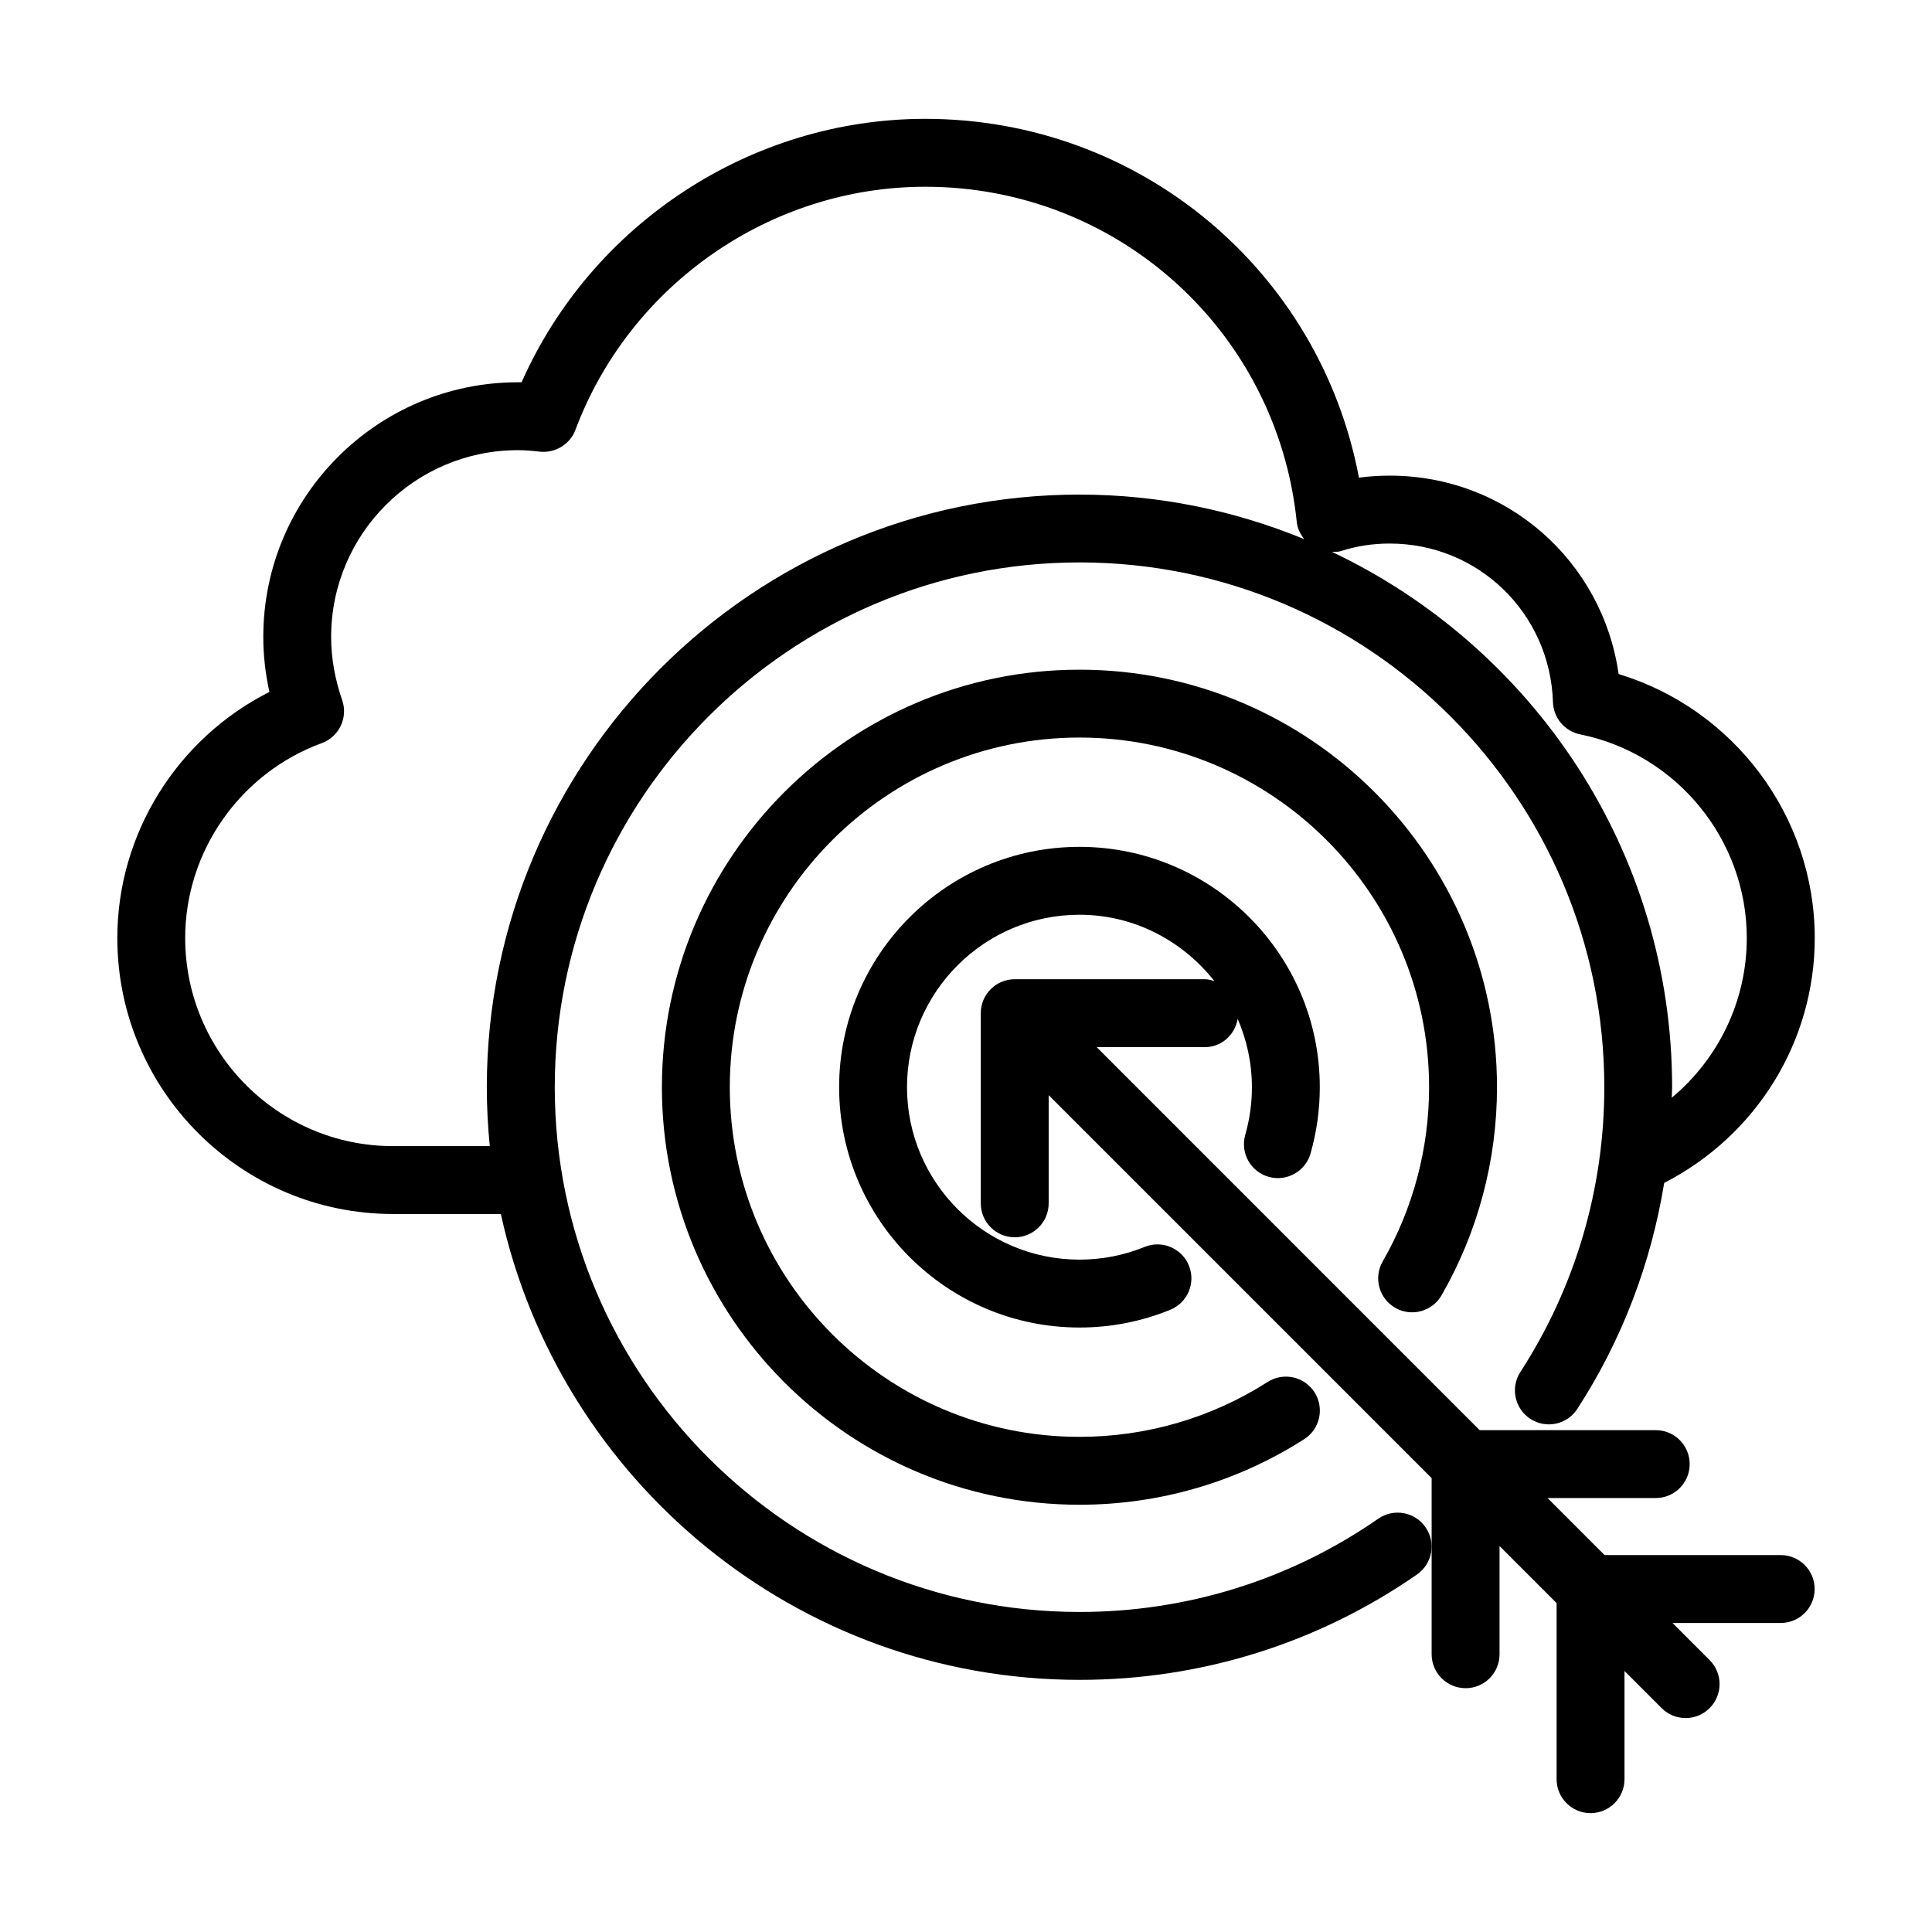 <?xml version="1.0" encoding="UTF-8"?>
<!-- Uploaded to: SVG Repo, www.svgrepo.com, Generator: SVG Repo Mixer Tools -->
<svg fill="#000000" width="800px" height="800px" version="1.1" viewBox="144 144 512 512" xmlns="http://www.w3.org/2000/svg">
 <g>
  <path d="m572.95 322.64c-4.254-29.988-29.695-52.59-60.664-52.59-2.758 0-5.481 0.18-8.152 0.535-10.352-54.863-58.102-95.09-114.93-95.09-46.188 0-88.359 27.793-106.98 69.82-0.324-0.004-0.648-0.008-0.977-0.008-37.207 0-67.473 30.266-67.473 67.473 0 4.852 0.543 9.73 1.625 14.594-24.414 12.293-40.309 37.543-40.309 65.207 0 40.332 32.77 73.141 73.055 73.141h28.582c15.438 70.5 78.293 123.46 153.36 123.46 32.164 0 63.09-9.656 89.43-27.926 4.078-2.832 5.098-8.438 2.258-12.52-2.828-4.086-8.434-5.098-12.52-2.266-23.309 16.172-50.684 24.719-79.168 24.719-76.684 0-139.07-62.387-139.07-139.07s62.387-139.07 139.07-139.07c76.684 0 139.07 62.383 139.07 139.07 0 26.902-7.688 53-22.238 75.465-2.707 4.168-1.512 9.738 2.652 12.441 4.164 2.707 9.734 1.516 12.441-2.66 11.816-18.234 19.555-38.602 23.016-59.883 24.332-12.492 39.898-37.328 39.898-64.906 0-32.309-21.48-60.715-51.969-69.941zm-142.88-47.57c-86.602 0-157.06 70.457-157.06 157.06 0 5.266 0.281 10.469 0.789 15.602h-25.664c-30.363 0-55.059-24.742-55.059-55.148 0-22.957 14.551-43.715 36.195-51.648 4.613-1.688 7.012-6.758 5.41-11.395-1.941-5.594-2.926-11.234-2.926-16.758 0-27.285 22.203-49.48 49.48-49.48 1.969 0 3.856 0.156 5.754 0.387 4.051 0.473 8.047-1.883 9.508-5.773 14.453-38.535 51.703-64.426 92.699-64.426 50.949 0 93.285 38.219 98.469 88.902 0.176 1.691 0.953 3.172 1.973 4.488-18.383-7.57-38.48-11.809-59.566-11.809zm156.96 159.84c0.016-0.93 0.098-1.848 0.098-2.777 0-62.648-36.961-116.69-90.145-141.88 0.816-0.035 1.633 0.035 2.426-0.223 4.031-1.316 8.355-1.984 12.863-1.984 23.52 0 42.523 18.465 43.277 42.031 0.133 4.168 3.109 7.699 7.195 8.531 25.598 5.195 44.172 27.898 44.172 53.977 0 16.641-7.496 32.004-19.887 42.324z"/>
  <path d="m513.74 490.58c4.312 2.473 9.812 0.996 12.281-3.309 9.621-16.707 14.699-35.77 14.699-55.148 0-61.012-49.641-110.65-110.65-110.65-61.016 0-110.66 49.641-110.66 110.65 0 61.012 49.641 110.65 110.66 110.65 21.191 0 41.785-6.008 59.559-17.379 4.184-2.676 5.402-8.242 2.731-12.422-2.688-4.188-8.242-5.41-12.434-2.731-14.875 9.512-32.113 14.539-49.859 14.539-51.098 0-92.664-41.566-92.664-92.66s41.566-92.66 92.664-92.66c51.09 0 92.656 41.566 92.656 92.66 0 16.227-4.254 32.195-12.293 46.168-2.481 4.312-0.996 9.812 3.309 12.289z"/>
  <path d="m532.4 591.39c4.973 0 8.996-4.027 8.996-8.996v-28.68l15.121 15.121v46.668c0 4.969 4.023 8.996 8.996 8.996 4.973 0 8.996-4.027 8.996-8.996v-28.676l9.84 9.84c1.758 1.758 4.059 2.637 6.359 2.637s4.606-0.879 6.359-2.637c3.516-3.516 3.516-9.207 0-12.723l-9.84-9.84h28.676c4.973 0 8.996-4.027 8.996-8.996s-4.023-8.996-8.996-8.996h-46.672l-15.117-15.117h28.672c4.973 0 8.996-4.027 8.996-8.996s-4.023-8.996-8.996-8.996h-46.668l-101.49-101.5h28.68c4.434 0 7.941-3.262 8.691-7.477 2.406 5.555 3.769 11.66 3.769 18.09 0 4.289-0.59 8.539-1.766 12.629-1.363 4.781 1.406 9.758 6.184 11.121 4.746 1.363 9.754-1.391 11.121-6.176 1.625-5.703 2.453-11.613 2.453-17.574 0-35.121-28.57-63.691-63.688-63.691-35.125 0-63.695 28.57-63.695 63.691s28.57 63.691 63.695 63.691c8.328 0 16.422-1.582 24.062-4.703 4.606-1.879 6.809-7.129 4.93-11.73-1.879-4.606-7.133-6.801-11.73-4.93-5.473 2.234-11.281 3.371-17.266 3.371-25.199 0-45.703-20.5-45.703-45.699s20.508-45.699 45.703-45.699c14.555 0 27.391 6.969 35.766 17.602-0.816-0.242-1.629-0.512-2.527-0.512h-50.395c-4.973 0-8.996 4.027-8.996 8.996v50.395c0 4.969 4.023 8.996 8.996 8.996 4.973 0 8.996-4.027 8.996-8.996v-28.672l101.49 101.49v46.672c0 4.969 4.023 8.996 8.996 8.996z"/>
 </g>
</svg>